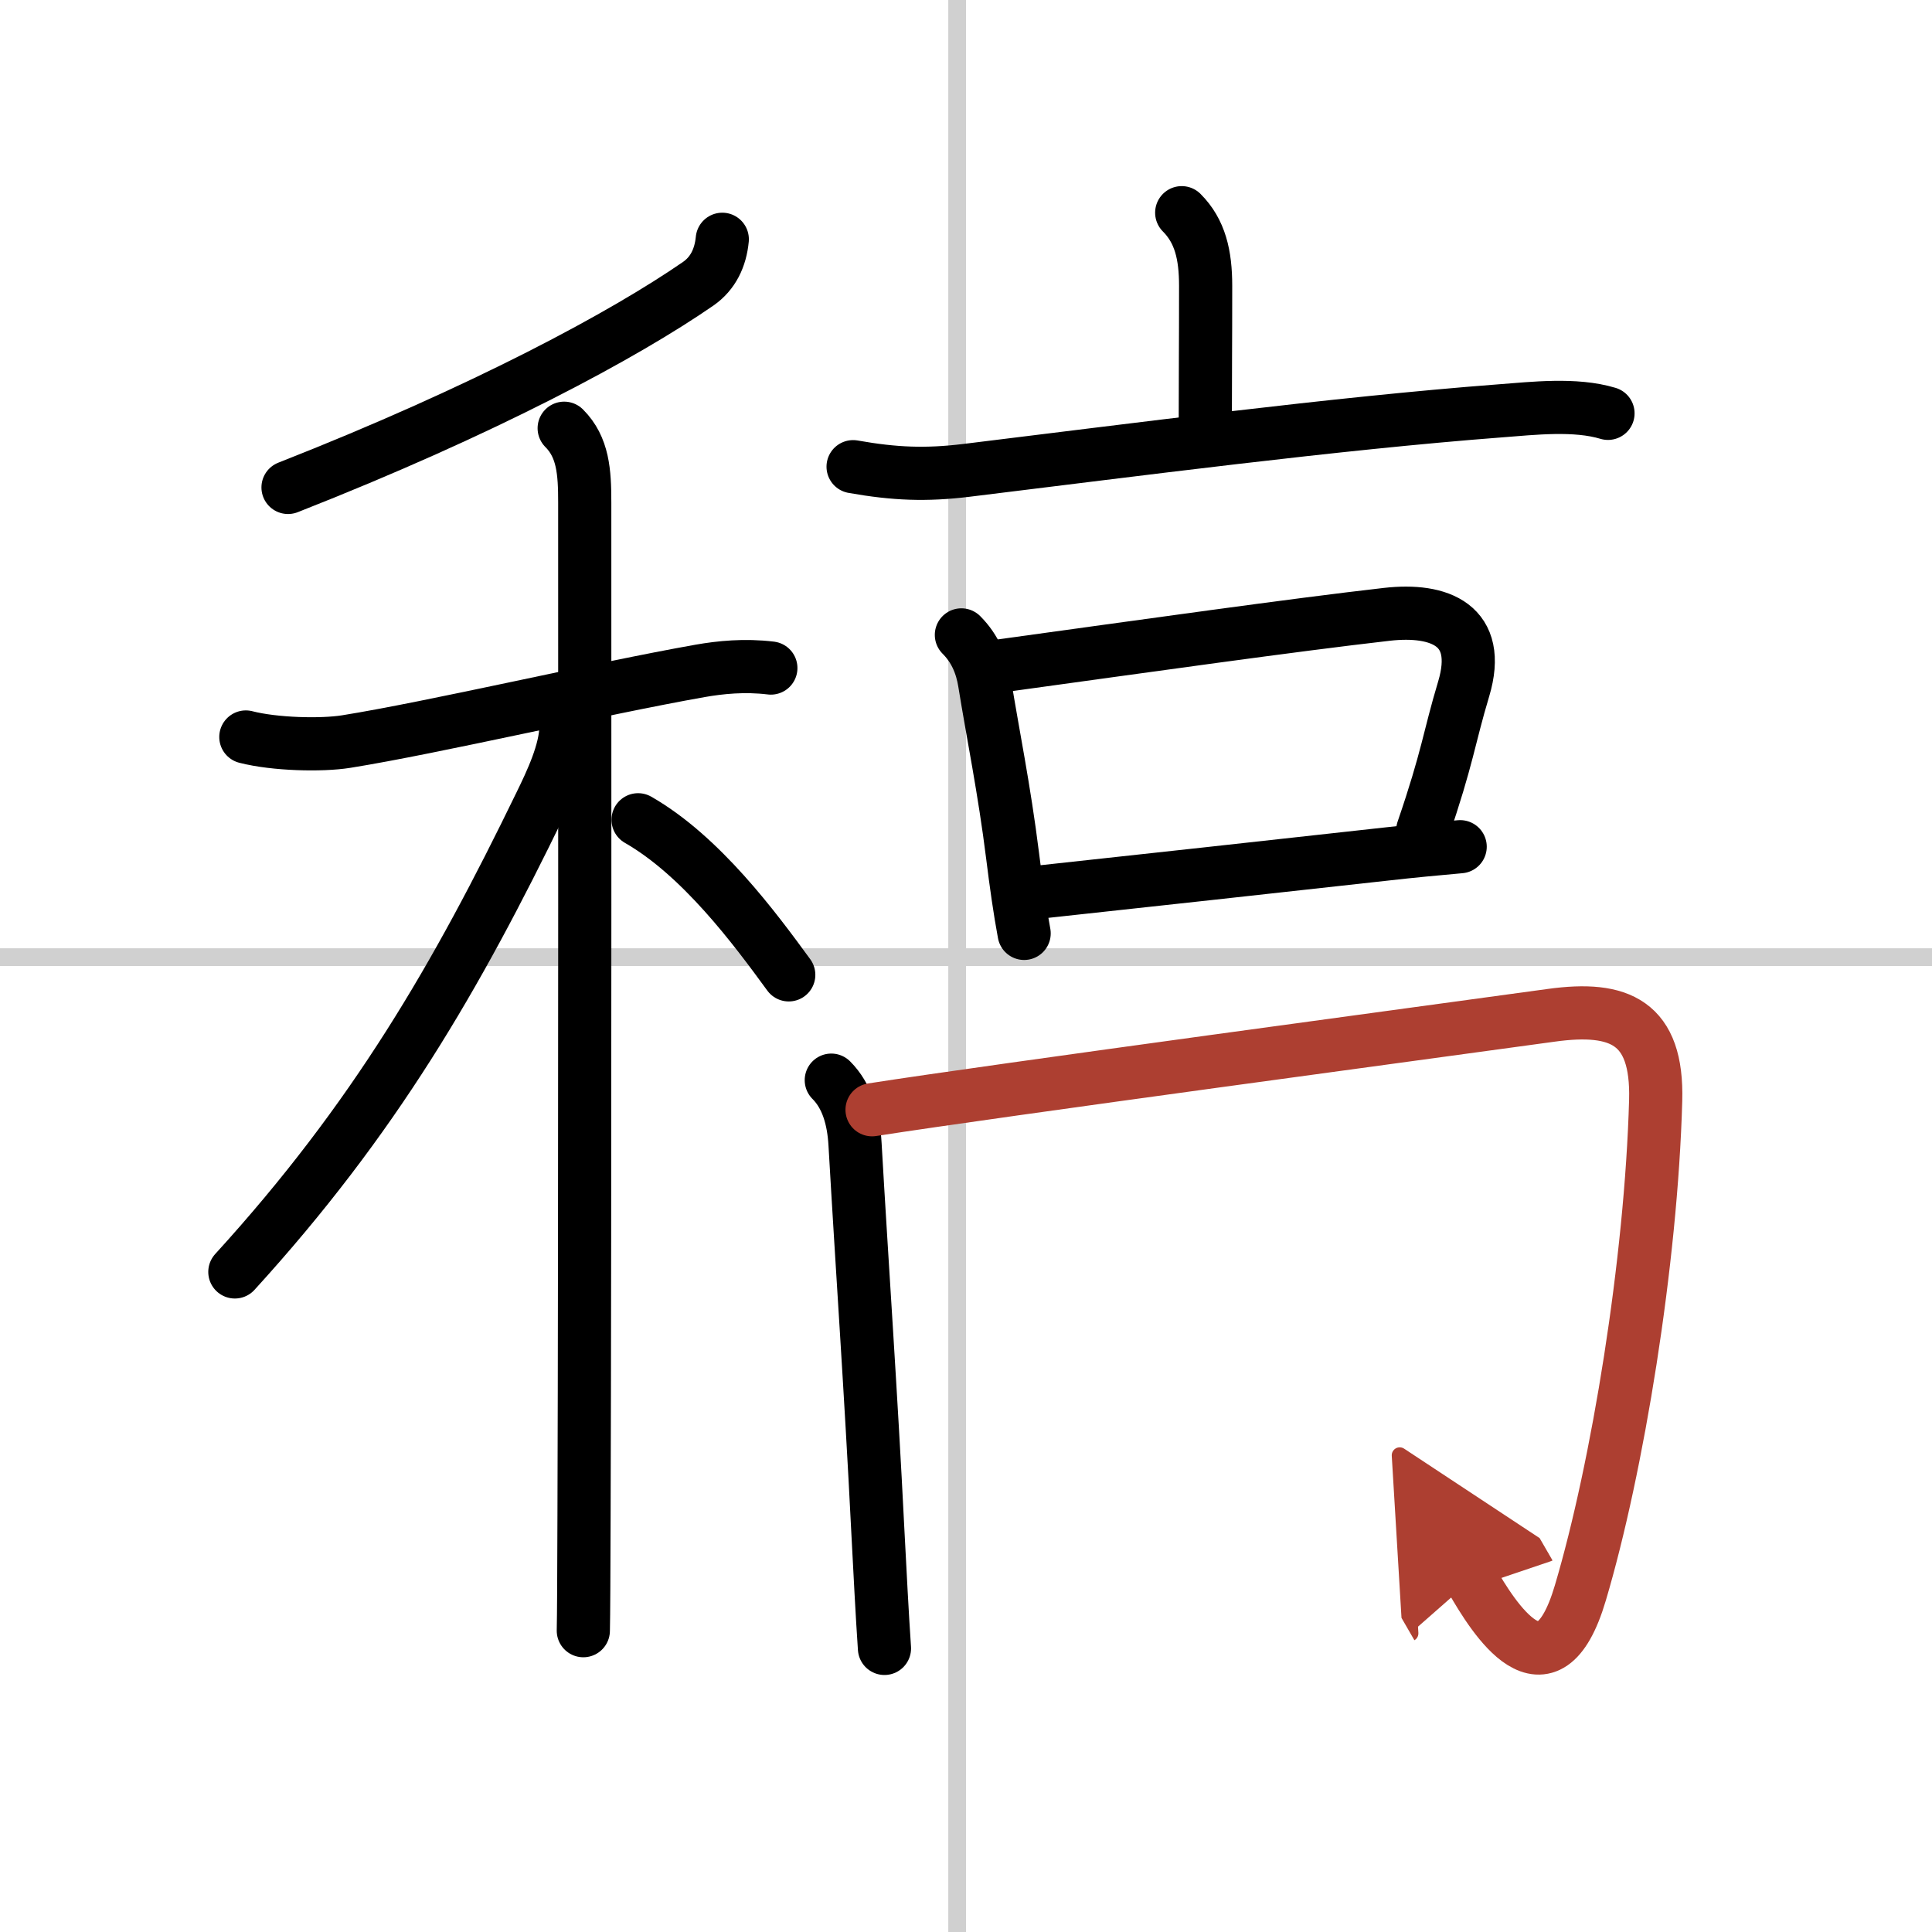 <svg width="400" height="400" viewBox="0 0 109 109" xmlns="http://www.w3.org/2000/svg"><defs><marker id="a" markerWidth="4" orient="auto" refX="1" refY="5" viewBox="0 0 10 10"><polyline points="0 0 10 5 0 10 1 5" fill="#ad3f31" stroke="#ad3f31"/></marker></defs><g fill="none" stroke="#000" stroke-linecap="round" stroke-linejoin="round" stroke-width="3"><rect width="100%" height="100%" fill="#fff" stroke="#fff"/><line x1="54" x2="54" y2="109" stroke="#d0d0d0" stroke-width="1"/><line x2="109" y1="54" y2="54" stroke="#d0d0d0" stroke-width="1"/><path d="m40.75 13.5c-0.1 1.03-0.51 1.92-1.36 2.51-4.14 2.86-11.99 7.11-23.14 11.49"/><path d="m13.87 41.58c1.63 0.42 4.27 0.48 5.65 0.26 4.94-0.79 14.27-2.98 19.98-3.99 1.14-0.2 2.51-0.34 3.99-0.16"/><path d="m31.83 24.16c1.07 1.07 1.16 2.47 1.16 4.19 0 0.69 0.02 40.72-0.04 57.15-0.01 3.3-0.02 5.63-0.04 6.5"/><path d="m31.93 40.97c0 1.41-0.85 3.18-1.44 4.39-4.74 9.77-9.37 17.77-17.24 26.4"/><path d="m36 46.25c3.56 2.04 6.58 6.12 8.5 8.75"/><path d="m66.67 12c1.04 1.04 1.35 2.38 1.35 4.13 0 3.61-0.02 4.73-0.02 7.87"/><path d="m48.13 26.33c2.37 0.42 4.12 0.48 6.37 0.21 9.49-1.16 20.83-2.65 30.13-3.36 1.85-0.14 4.24-0.42 6.09 0.14"/><path d="m54.24 35.82c0.78 0.78 1.15 1.71 1.31 2.7 0.46 2.86 1.11 6 1.58 9.77 0.19 1.53 0.4 3.03 0.65 4.37"/><path d="m56.43 37.57c8.27-1.14 16.47-2.3 21.81-2.91 2.99-0.34 5.41 0.61 4.34 4.2-0.84 2.79-0.89 3.84-2.31 7.98"/><path d="m58.73 50.32c6.39-0.69 12.36-1.35 19.51-2.14 1.41-0.16 2.79-0.29 4.14-0.41"/><path d="m46.9 60.94c0.89 0.89 1.26 2.18 1.34 3.62 0.39 6.81 0.9 14.05 1.28 21.69 0.13 2.5 0.25 4.83 0.38 6.75"/><path d="m49.2 62.61c6.98-1.09 31.67-4.41 38.33-5.33 3.84-0.53 6 0.39 5.88 4.8-0.25 9.08-2.15 20.72-4.25 27.79-1.87 6.33-4.91 1.38-6.14-0.75" marker-end="url(#a)" stroke="#ad3f31"/></g></svg>
